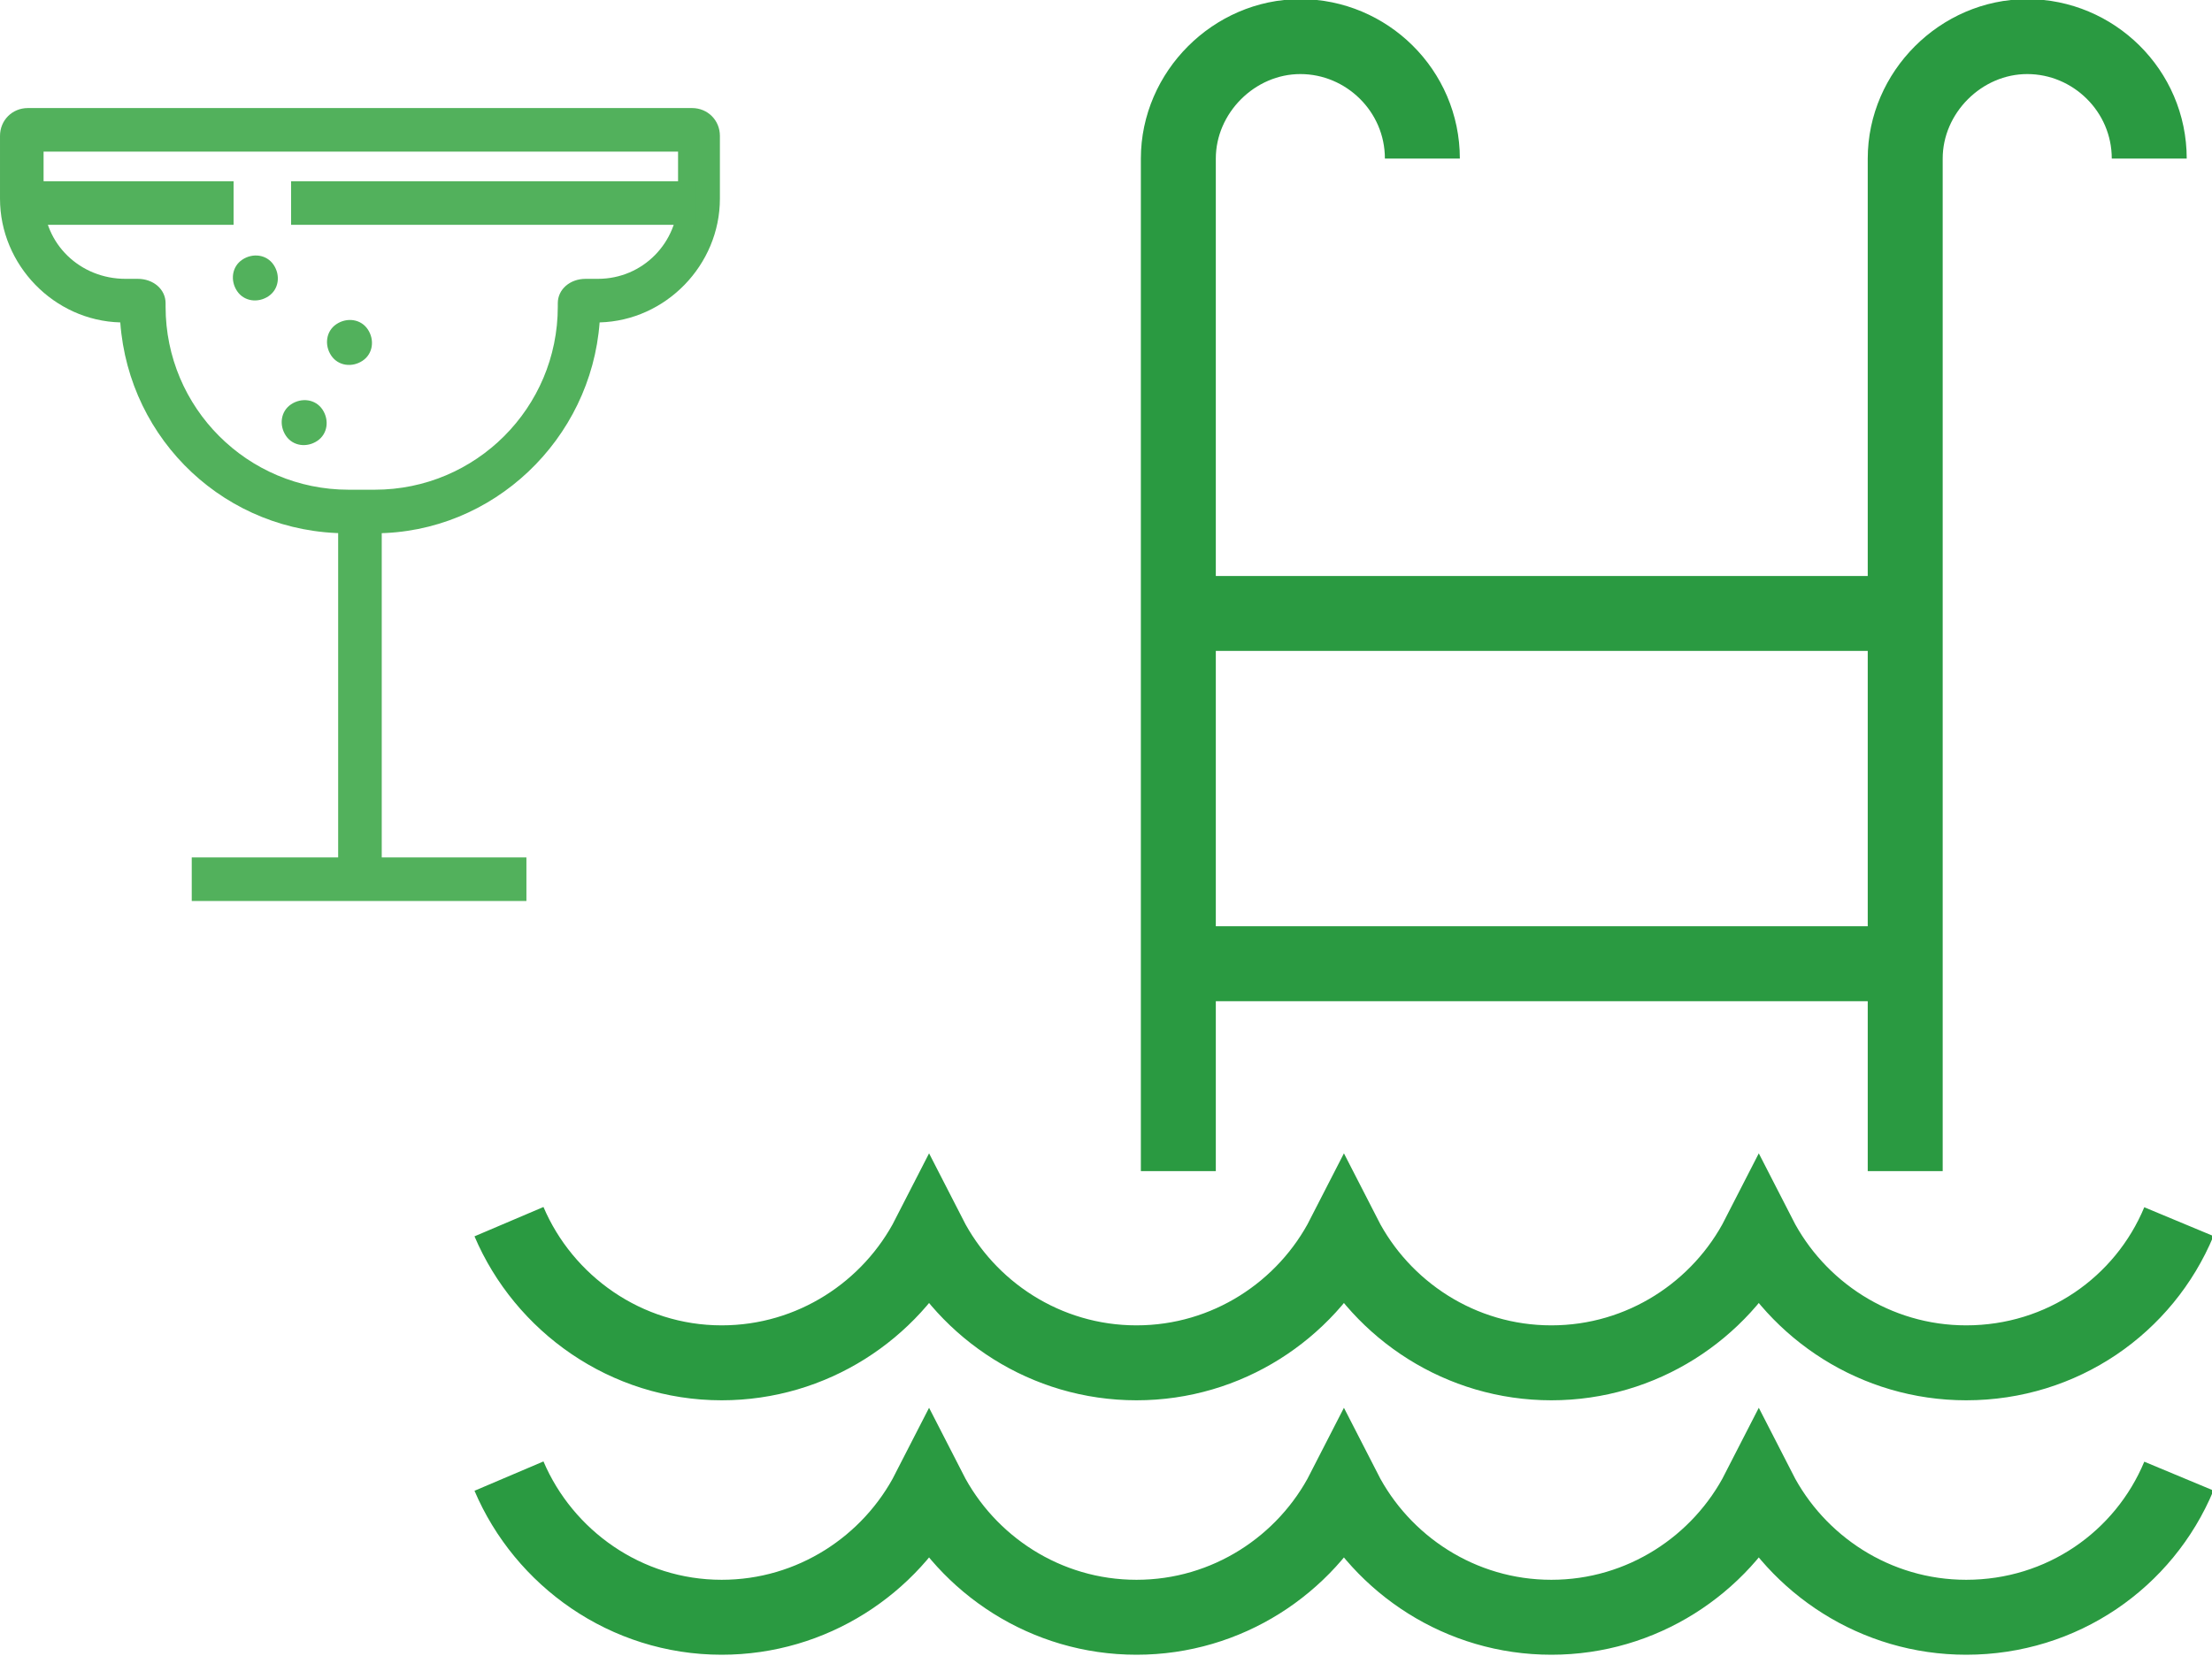 <?xml version="1.0" encoding="UTF-8"?>
<svg id="Camada_2" xmlns="http://www.w3.org/2000/svg" viewBox="0 0 12.69 9.5">
  <defs>
    <style>
      .cls-1 {
        fill: #52b15c;
      }

      .cls-2 {
        fill: none;
        stroke: #2a9a41;
        stroke-miterlimit: 10;
        stroke-width: .43px;
      }
    </style>
  </defs>
  <g id="Camada_1-2" data-name="Camada_1">
    <path class="cls-2" d="M12.5,8.47c-.2.48-.67.81-1.22.81-.52,0-.97-.3-1.19-.73-.22.43-.67.73-1.19.73s-.97-.3-1.19-.73c-.22.43-.67.73-1.19.73s-.97-.3-1.19-.73c-.22.43-.67.73-1.19.73-.55,0-1.02-.34-1.22-.81M12.5,7.01c-.2.48-.67.81-1.22.81-.52,0-.97-.3-1.19-.73-.22.43-.67.73-1.19.73s-.97-.3-1.19-.73c-.22.43-.67.73-1.19.73s-.97-.3-1.19-.73c-.22.43-.67.73-1.19.73-.55,0-1.02-.34-1.22-.81M10.77,5.53h-4.01M10.77,3.52h-4.01M10.93,6.72V.91c0-.38.32-.7.7-.7s.7.31.7.7M6.76,6.72V.91c0-.38.32-.7.7-.7s.7.31.7.7"/>
    <path class="cls-1" d="M.25.87v.27c0,.26.21.46.47.46h.07c.09,0,.16.06.16.14v.02c0,.58.47,1.05,1.05,1.05h.15c.58,0,1.05-.47,1.05-1.05v-.02c0-.08.07-.14.16-.14h.07c.26,0,.46-.21.46-.46v-.27H.25ZM2.14,3.06h-.15c-.69,0-1.25-.53-1.3-1.21-.38-.01-.69-.33-.69-.71v-.36c0-.09.07-.16.16-.16h3.81c.09,0,.16.07.16.16v.36c0,.38-.31.7-.69.71-.05.67-.61,1.21-1.29,1.21"/>
    <rect class="cls-1" x="1.94" y="2.94" width=".25" height="2.11"/>
    <rect class="cls-1" x="1.1" y="4.92" width="1.92" height=".25"/>
    <rect class="cls-1" x=".2" y="1.04" width="1.14" height=".25"/>
    <rect class="cls-1" x="1.67" y="1.04" width="2.32" height=".25"/>
    <path class="cls-1" d="M1.64,2.5c.04.06.12.07.18.03.06-.04.07-.12.03-.18-.04-.06-.12-.07-.18-.03-.06.04-.07.12-.03.18"/>
    <path class="cls-1" d="M1.9,2.04c.04.06.12.07.18.03.06-.04.07-.12.03-.18-.04-.06-.12-.07-.18-.03-.06.04-.07.12-.03.18"/>
    <path class="cls-1" d="M1.36,1.67c.04.06.12.07.18.03.06-.04.07-.12.03-.18-.04-.06-.12-.07-.18-.03-.06.04-.07.12-.03.18"/>
  </g>
</svg>